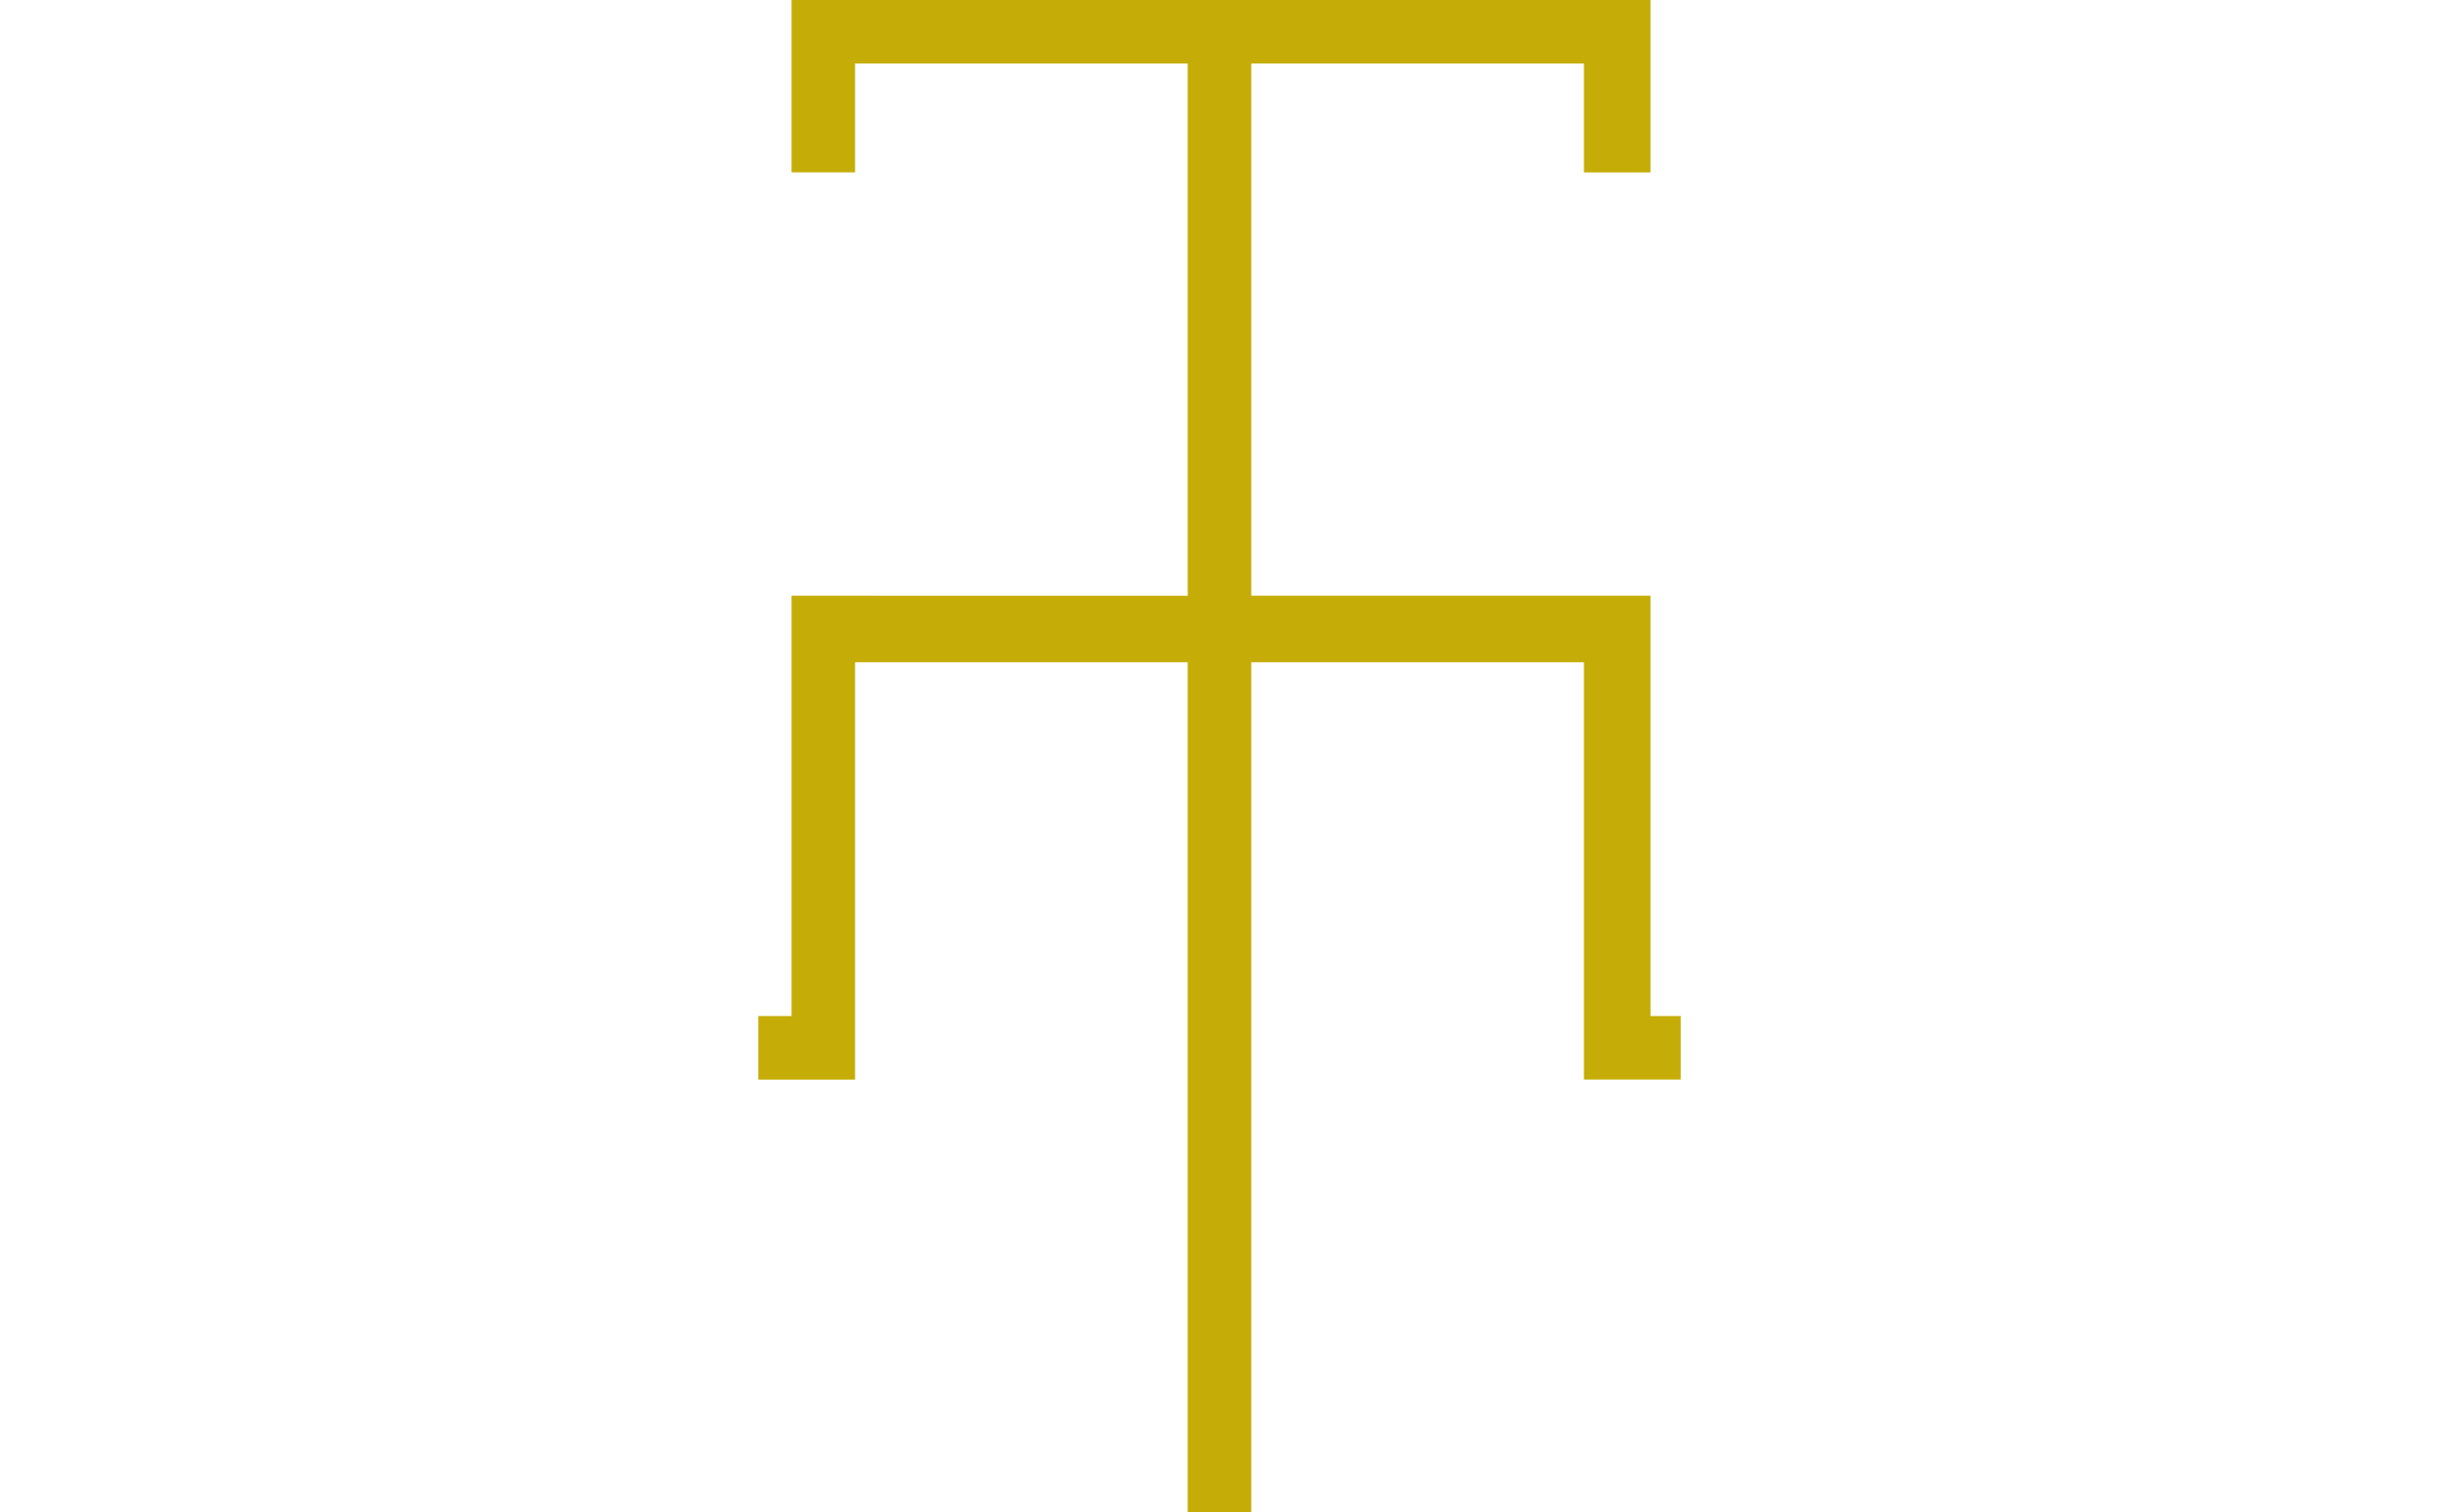 <?xml version="1.0" encoding="UTF-8"?> <svg xmlns="http://www.w3.org/2000/svg" viewBox="0 0 30.5 50" width="50" height="31"><path fill="#c5ac06" d="M29.5 33.6V19.7H16.3V2.1h11v3.6h2.2V0H1.1v5.7h2.1V2.1h11v17.6H1.1v13.9H0v2.1h3.2V21.9h11V50h2.1V21.9h11v13.8h3.2v-2.1z"></path></svg> 